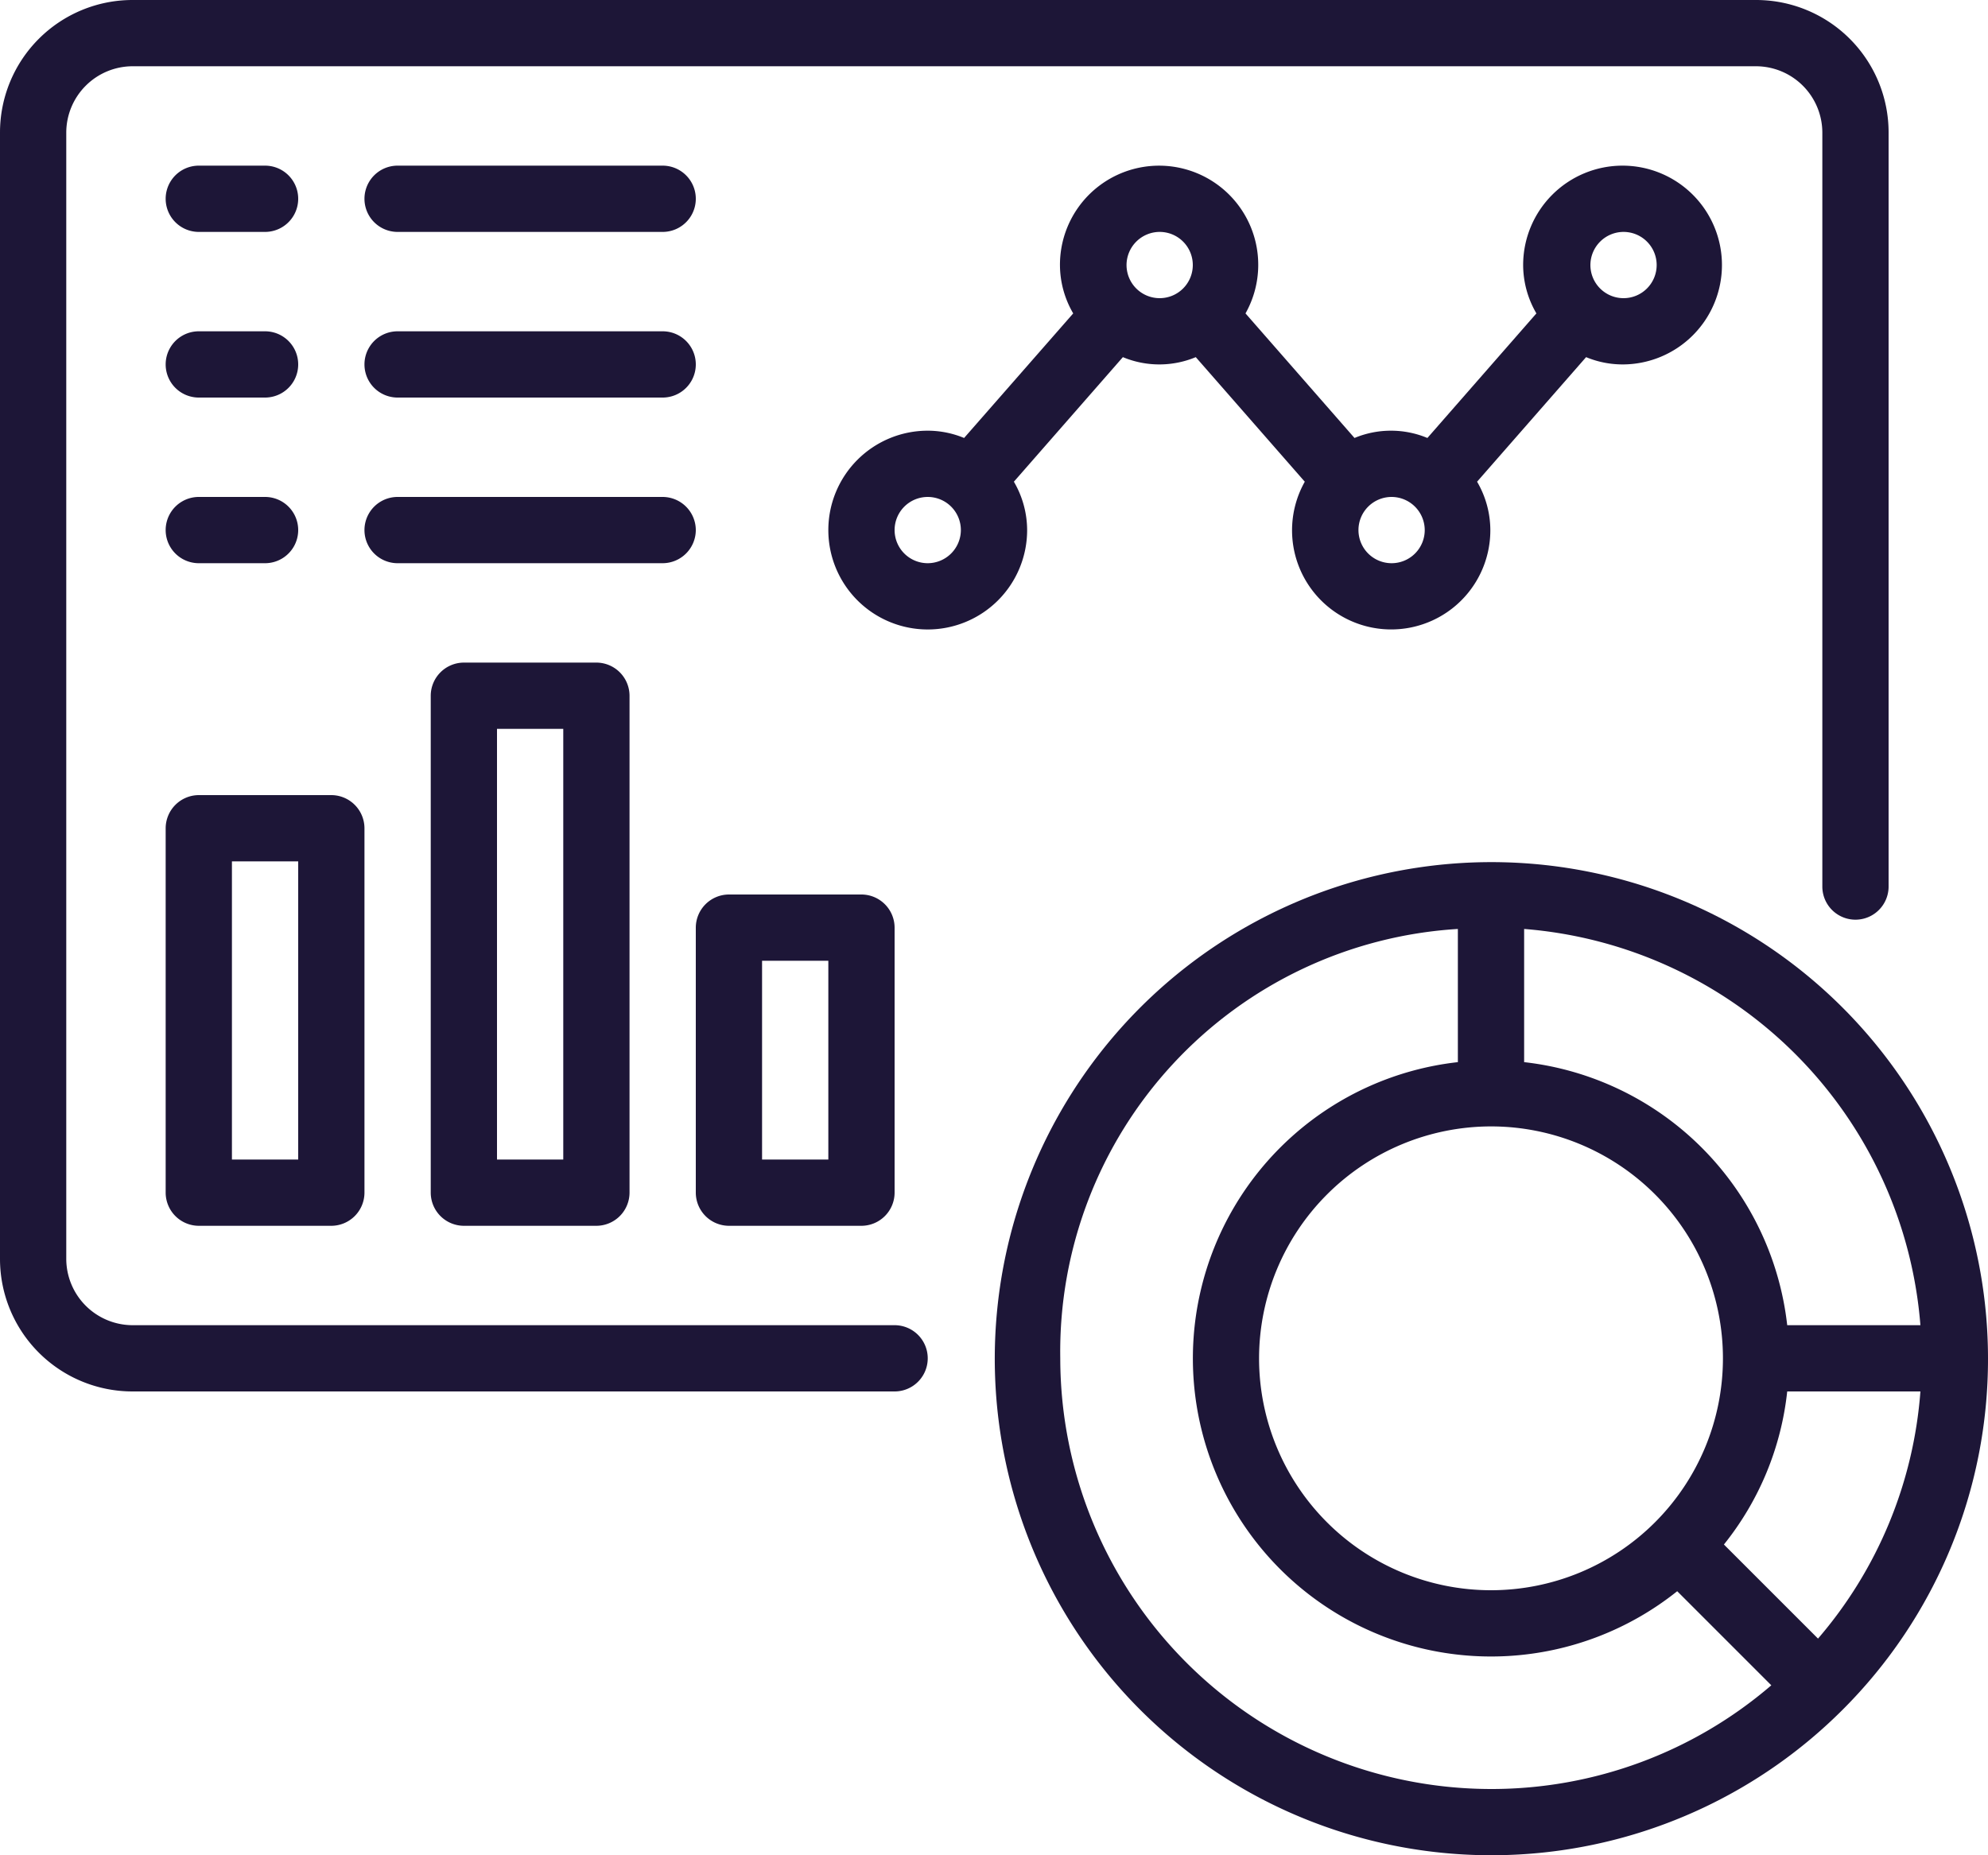 <svg xmlns="http://www.w3.org/2000/svg" width="123" height="114.8" viewBox="0 0 123 114.8"><g id="Grupo_32" data-name="Grupo 32" transform="translate(-2 -4)"><path id="Caminho_70" data-name="Caminho 70" d="M57.35,86H10.2a4.112,4.112,0,0,1-4.1-4.1V12.2a4.112,4.112,0,0,1,4.1-4.1H110.65a4.112,4.112,0,0,1,4.1,4.1V58.858a2.05,2.05,0,1,0,4.1,0V12.2a8.2,8.2,0,0,0-8.2-8.2H10.2A8.2,8.2,0,0,0,2,12.2V81.9a8.2,8.2,0,0,0,8.2,8.2H57.35a2.05,2.05,0,1,0,0-4.1Z" fill="#1d1637"></path><path id="Caminho_71" data-name="Caminho 71" d="M93.5,60.75a30.726,30.726,0,1,0-9,21.75h0A30.632,30.632,0,0,0,93.5,60.75ZM82.983,78.093l-5.822-5.822A18.228,18.228,0,0,0,81.077,62.8h8.241A26.462,26.462,0,0,1,82.983,78.093ZM62.75,46.4A14.35,14.35,0,1,1,48.4,60.75,14.366,14.366,0,0,1,62.75,46.4ZM89.318,58.7H81.077A18.458,18.458,0,0,0,64.8,42.423V34.182A26.705,26.705,0,0,1,89.318,58.7ZM62.75,87.4A26.676,26.676,0,0,1,36.1,60.75,26.205,26.205,0,0,1,60.7,34.182v8.241A18.446,18.446,0,1,0,74.271,75.161l5.822,5.822A26.552,26.552,0,0,1,62.75,87.4Z" transform="translate(31.5 27.3)" fill="#1d1637"></path><path id="Caminho_72" data-name="Caminho 72" d="M39.3,31.55a5.955,5.955,0,0,0-.82-2.993l6.744-7.708a5.863,5.863,0,0,0,4.51,0l6.745,7.708a6.134,6.134,0,1,0,11.48,2.993,5.955,5.955,0,0,0-.82-2.993l6.745-7.708a5.9,5.9,0,0,0,2.255.451,6.15,6.15,0,1,0-6.15-6.15,5.955,5.955,0,0,0,.82,2.993l-6.744,7.708a5.863,5.863,0,0,0-4.51,0l-6.744-7.708a6.134,6.134,0,1,0-11.48-2.993,5.955,5.955,0,0,0,.82,2.993L35.4,25.851A5.9,5.9,0,0,0,33.15,25.4a6.15,6.15,0,1,0,6.15,6.15ZM76.2,13.1a2.05,2.05,0,1,1-2.05,2.05A2.056,2.056,0,0,1,76.2,13.1ZM63.9,31.55a2.05,2.05,0,1,1-2.05-2.05A2.056,2.056,0,0,1,63.9,31.55ZM47.5,13.1a2.05,2.05,0,1,1-2.05,2.05A2.056,2.056,0,0,1,47.5,13.1ZM33.15,33.6a2.05,2.05,0,1,1,2.05-2.05A2.056,2.056,0,0,1,33.15,33.6Z" transform="translate(26.25 5.25)" fill="#1d1637"></path><path id="Caminho_73" data-name="Caminho 73" d="M7,52.6a2.056,2.056,0,0,0,2.05,2.05h8.2A2.056,2.056,0,0,0,19.3,52.6V30.05A2.056,2.056,0,0,0,17.25,28H9.05A2.056,2.056,0,0,0,7,30.05Zm4.1-20.5h4.1V50.55H11.1Z" transform="translate(5.25 25.2)" fill="#1d1637"></path><path id="Caminho_74" data-name="Caminho 74" d="M17.05,24A2.056,2.056,0,0,0,15,26.05V56.8a2.056,2.056,0,0,0,2.05,2.05h8.2A2.056,2.056,0,0,0,27.3,56.8V26.05A2.056,2.056,0,0,0,25.25,24ZM23.2,54.75H19.1V28.1h4.1Z" transform="translate(13.65 21)" fill="#1d1637"></path><path id="Caminho_75" data-name="Caminho 75" d="M25.05,51.5h8.2a2.056,2.056,0,0,0,2.05-2.05V33.05A2.056,2.056,0,0,0,33.25,31h-8.2A2.056,2.056,0,0,0,23,33.05v16.4A2.056,2.056,0,0,0,25.05,51.5ZM27.1,35.1h4.1V47.4H27.1Z" transform="translate(22.05 28.35)" fill="#1d1637"></path><path id="Caminho_76" data-name="Caminho 76" d="M9.05,13.1h4.1a2.05,2.05,0,0,0,0-4.1H9.05a2.05,2.05,0,0,0,0,4.1Z" transform="translate(5.25 5.25)" fill="#1d1637"></path><path id="Caminho_77" data-name="Caminho 77" d="M15.05,13.1h16.4a2.05,2.05,0,1,0,0-4.1H15.05a2.05,2.05,0,0,0,0,4.1Z" transform="translate(11.55 5.25)" fill="#1d1637"></path><path id="Caminho_78" data-name="Caminho 78" d="M9.05,18.1h4.1a2.05,2.05,0,0,0,0-4.1H9.05a2.05,2.05,0,1,0,0,4.1Z" transform="translate(5.25 10.5)" fill="#1d1637"></path><path id="Caminho_79" data-name="Caminho 79" d="M15.05,18.1h16.4a2.05,2.05,0,1,0,0-4.1H15.05a2.05,2.05,0,0,0,0,4.1Z" transform="translate(11.55 10.5)" fill="#1d1637"></path><path id="Caminho_80" data-name="Caminho 80" d="M9.05,23.1h4.1a2.05,2.05,0,1,0,0-4.1H9.05a2.05,2.05,0,1,0,0,4.1Z" transform="translate(5.25 15.75)" fill="#1d1637"></path><path id="Caminho_81" data-name="Caminho 81" d="M33.5,21.05A2.056,2.056,0,0,0,31.45,19H15.05a2.05,2.05,0,1,0,0,4.1h16.4A2.056,2.056,0,0,0,33.5,21.05Z" transform="translate(11.55 15.75)" fill="#1d1637"></path></g></svg>